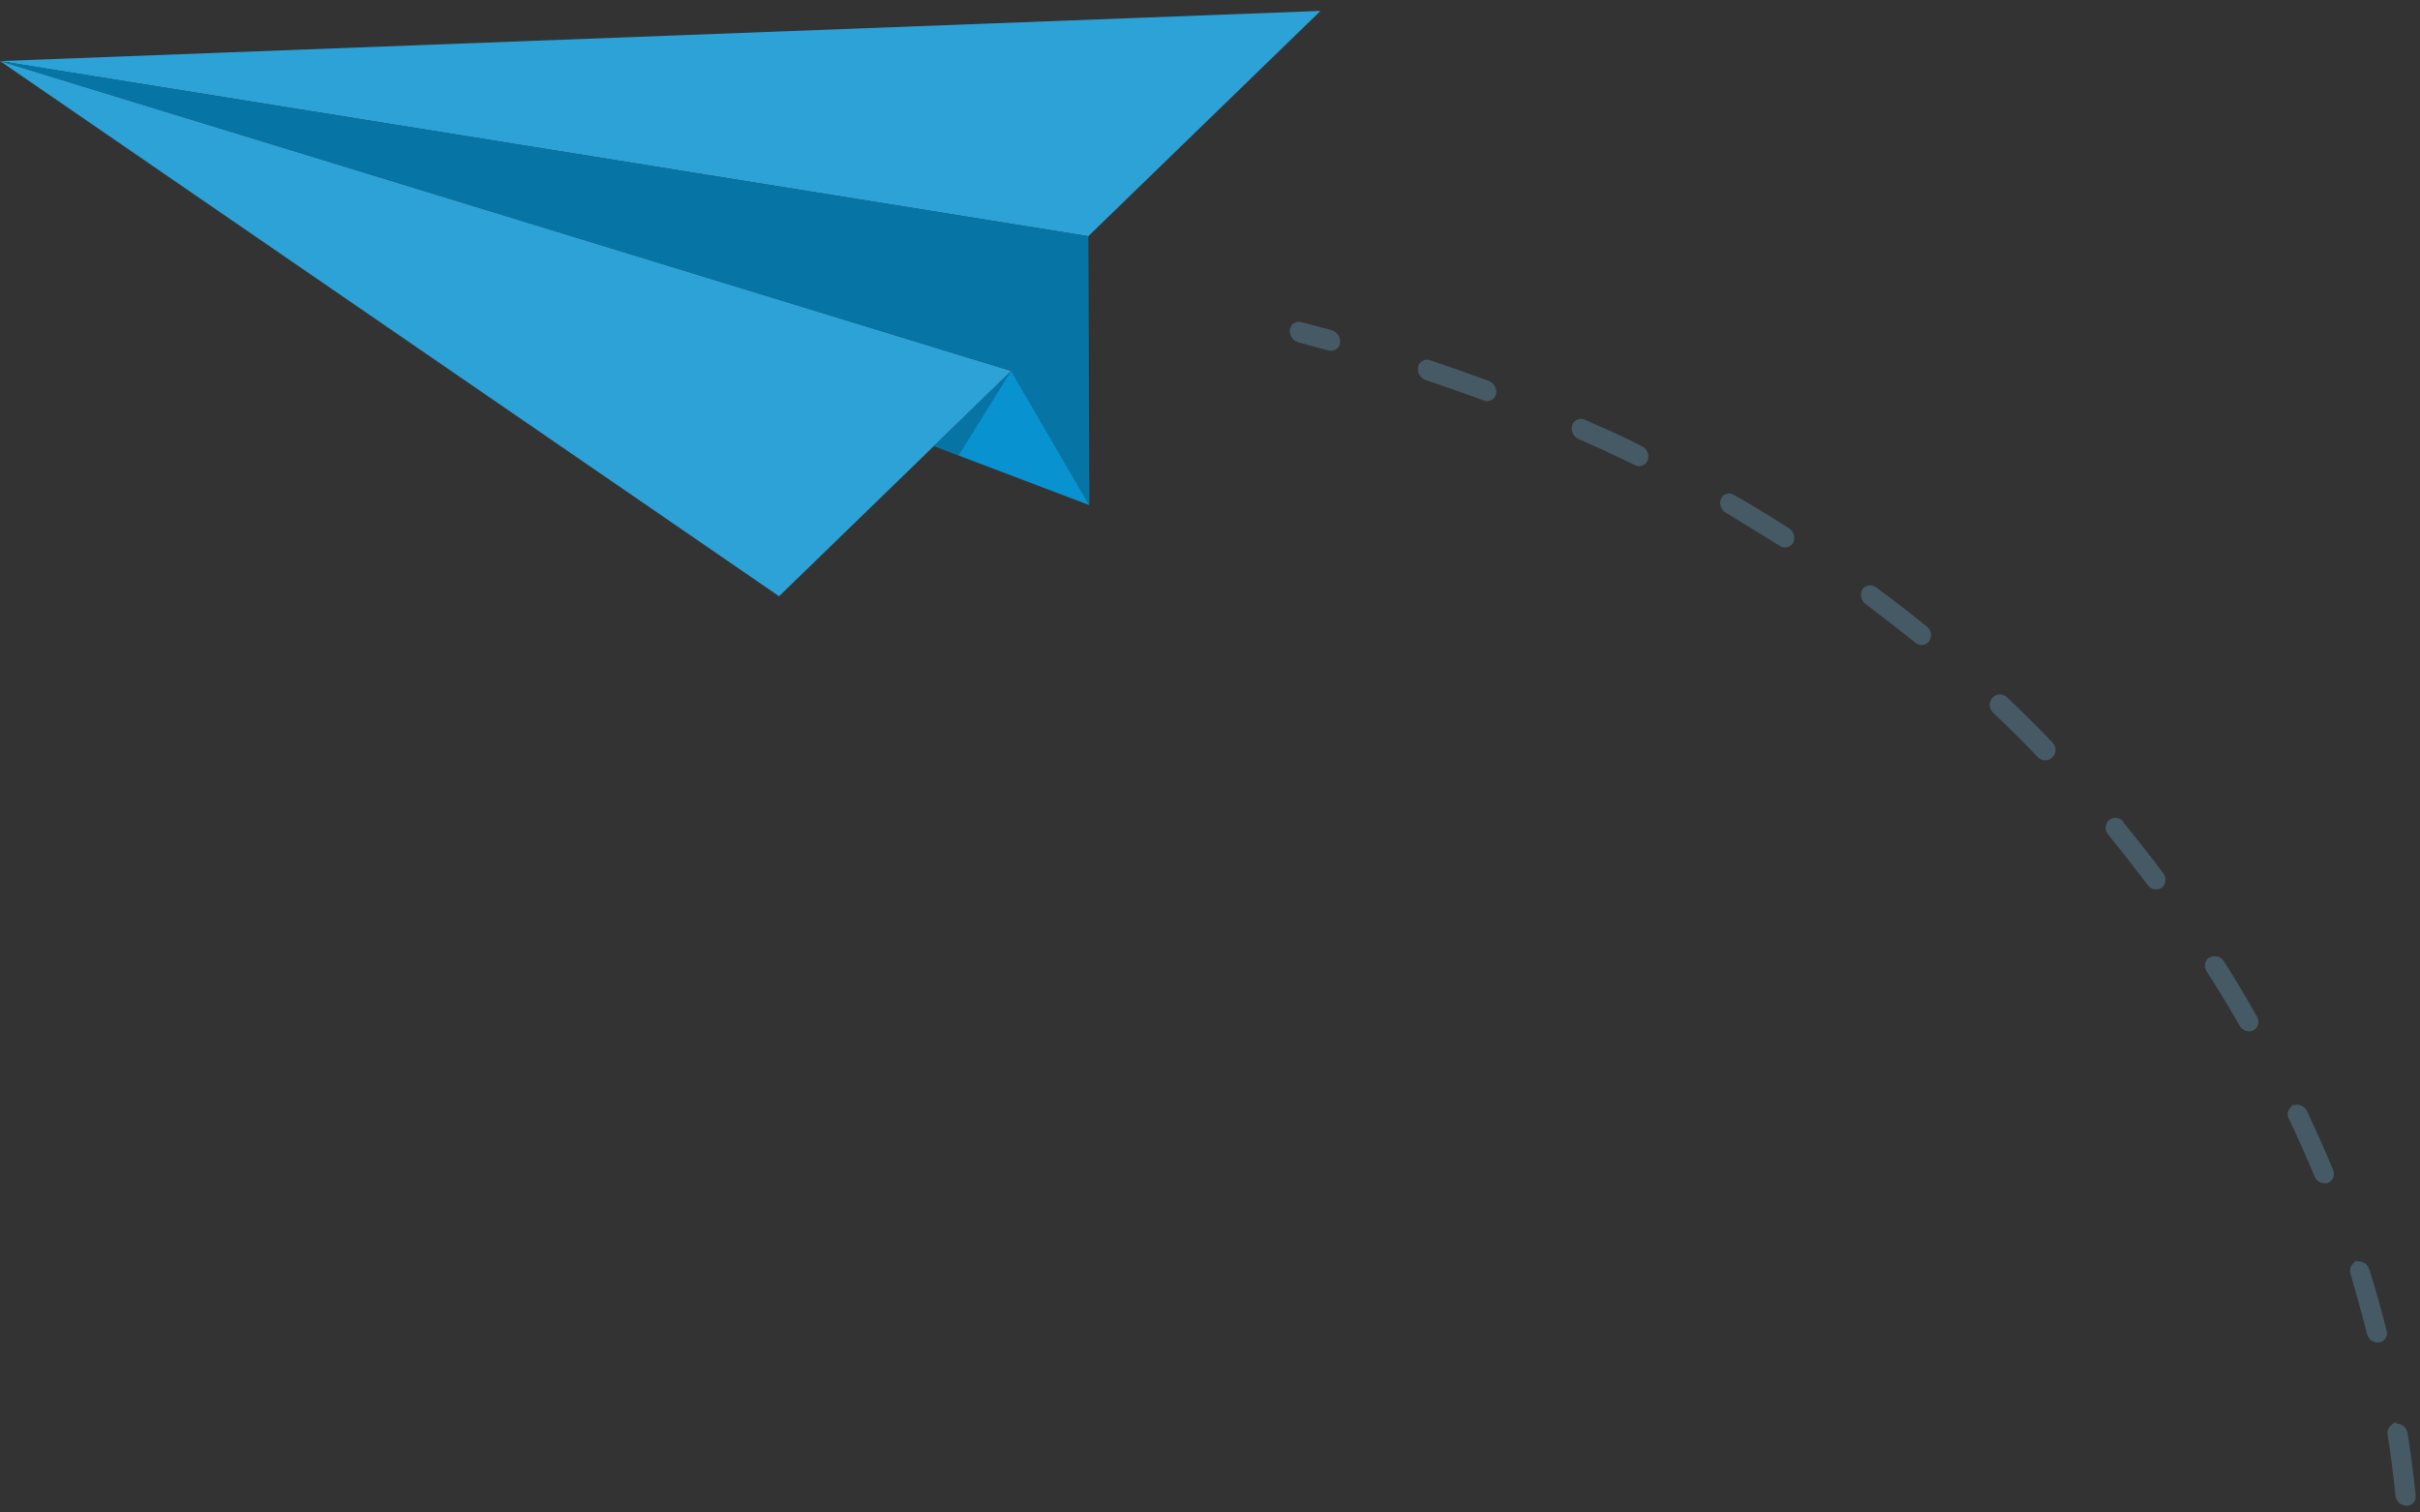 <?xml version="1.0" encoding="UTF-8"?> <svg xmlns="http://www.w3.org/2000/svg" width="192" height="120" viewBox="0 0 192 120" fill="none"><rect x="0" y="0" width="192" height="120" fill="#333333" stroke="none"/><path d="M80.228 29.433L0.011 4.847L61.811 47.303L80.228 29.433Z" fill="#0892D0"></path><path opacity="0.15" d="M80.228 29.433L0.011 4.847L61.811 47.303L80.228 29.433Z" fill="white"></path><path d="M0.011 4.846L86.346 18.738L104.763 0.868L0.011 4.846Z" fill="#0892D0"></path><path opacity="0.15" d="M0.011 4.846L86.346 18.738L104.763 0.868L0.011 4.846Z" fill="white"></path><path d="M86.346 18.738L86.424 40.077L80.228 29.433L0.011 4.847L86.346 18.738Z" fill="#0892D0"></path><path opacity="0.2" d="M86.346 18.738L86.424 40.077L80.228 29.433L0.011 4.847L86.346 18.738Z" fill="black"></path><path d="M86.424 40.077L74.085 35.394L80.228 29.433L86.424 40.077Z" fill="#0892D0"></path><path opacity="0.2" d="M80.228 29.433L74.085 35.394L76.055 36.138L80.228 29.433Z" fill="black"></path><path d="M102.611 25.677C102.536 25.733 102.473 25.803 102.426 25.884C102.379 25.965 102.348 26.054 102.337 26.147C102.31 26.369 102.363 26.594 102.488 26.781C102.612 26.968 102.799 27.103 103.015 27.164L105.389 27.803C105.489 27.835 105.594 27.844 105.697 27.83C105.801 27.817 105.9 27.781 105.988 27.725C106.077 27.669 106.152 27.595 106.208 27.507C106.264 27.419 106.301 27.32 106.315 27.216C106.346 26.997 106.298 26.773 106.178 26.587C106.058 26.4 105.875 26.262 105.663 26.199L103.263 25.56C103.153 25.528 103.036 25.521 102.923 25.542C102.81 25.562 102.703 25.608 102.611 25.677Z" fill="#455A64"></path><path d="M113.476 28.586C115.028 29.107 116.58 29.655 118.106 30.216C118.315 30.295 118.49 30.447 118.597 30.643C118.705 30.839 118.739 31.067 118.693 31.286C118.666 31.387 118.618 31.48 118.551 31.561C118.485 31.642 118.402 31.707 118.308 31.753C118.214 31.799 118.111 31.824 118.006 31.826C117.902 31.829 117.798 31.809 117.702 31.768C116.189 31.207 114.65 30.673 113.111 30.151C112.901 30.079 112.725 29.934 112.614 29.742C112.504 29.55 112.467 29.325 112.511 29.107C112.541 28.94 112.634 28.791 112.772 28.69C112.871 28.615 112.987 28.566 113.11 28.548C113.233 28.53 113.359 28.543 113.476 28.586ZM125.75 33.307C127.276 33.986 128.776 34.612 130.263 35.407C130.464 35.502 130.624 35.667 130.71 35.872C130.797 36.076 130.805 36.306 130.732 36.516C130.693 36.613 130.634 36.701 130.559 36.774C130.484 36.847 130.394 36.903 130.295 36.939C130.197 36.975 130.092 36.989 129.987 36.982C129.883 36.974 129.781 36.944 129.689 36.894C128.228 36.177 126.741 35.486 125.241 34.834C125.039 34.742 124.877 34.581 124.783 34.38C124.69 34.179 124.672 33.951 124.732 33.738C124.775 33.597 124.862 33.474 124.98 33.386C125.09 33.305 125.219 33.255 125.354 33.241C125.49 33.227 125.626 33.25 125.75 33.307ZM137.619 39.294C139.08 40.129 140.515 41.003 141.924 41.903C142.111 42.019 142.25 42.2 142.315 42.411C142.38 42.622 142.366 42.849 142.276 43.051C142.224 43.143 142.153 43.224 142.068 43.287C141.983 43.35 141.886 43.395 141.783 43.418C141.68 43.442 141.573 43.443 141.469 43.422C141.365 43.402 141.267 43.36 141.18 43.299C139.797 42.425 138.376 41.577 136.941 40.69C136.748 40.582 136.601 40.407 136.528 40.197C136.456 39.988 136.464 39.759 136.55 39.555C136.593 39.447 136.665 39.352 136.758 39.281C136.887 39.199 137.038 39.157 137.191 39.159C137.344 39.161 137.493 39.208 137.619 39.294ZM148.863 46.612C150.232 47.616 151.576 48.66 152.867 49.703C153.042 49.838 153.159 50.034 153.195 50.252C153.232 50.469 153.184 50.693 153.063 50.877C152.998 50.961 152.917 51.031 152.824 51.082C152.731 51.133 152.628 51.164 152.522 51.173C152.416 51.181 152.31 51.167 152.21 51.132C152.11 51.097 152.018 51.041 151.941 50.968C150.637 49.938 149.332 48.92 148.028 47.929C147.845 47.802 147.716 47.611 147.668 47.393C147.62 47.176 147.655 46.948 147.767 46.755C147.805 46.687 147.858 46.629 147.924 46.586C148.063 46.492 148.229 46.444 148.397 46.448C148.566 46.453 148.728 46.51 148.863 46.612ZM159.232 55.325C160.458 56.486 161.671 57.685 162.845 58.912C162.997 59.069 163.081 59.28 163.081 59.499C163.081 59.717 162.997 59.928 162.845 60.086C162.77 60.161 162.681 60.221 162.582 60.262C162.484 60.303 162.378 60.325 162.271 60.325C162.165 60.325 162.059 60.303 161.96 60.262C161.862 60.221 161.773 60.161 161.697 60.086C160.55 58.886 159.35 57.699 158.15 56.564C157.986 56.418 157.884 56.216 157.865 55.998C157.846 55.779 157.91 55.562 158.045 55.39L158.15 55.286C158.303 55.157 158.498 55.09 158.698 55.097C158.898 55.104 159.088 55.185 159.232 55.325ZM168.48 65.264C169.328 66.294 170.149 67.338 170.971 68.407L171.623 69.281C171.76 69.448 171.826 69.662 171.806 69.876C171.787 70.091 171.684 70.29 171.519 70.429C171.43 70.49 171.33 70.533 171.225 70.555C171.119 70.577 171.011 70.577 170.905 70.557C170.799 70.536 170.699 70.495 170.609 70.434C170.52 70.374 170.443 70.297 170.384 70.207L169.732 69.346C168.936 68.303 168.128 67.272 167.293 66.255C167.142 66.099 167.058 65.891 167.058 65.675C167.058 65.458 167.142 65.25 167.293 65.094C167.377 65.019 167.475 64.963 167.581 64.928C167.688 64.893 167.801 64.881 167.912 64.892C168.024 64.903 168.132 64.937 168.23 64.992C168.327 65.047 168.413 65.122 168.48 65.212V65.264ZM175.328 75.959C175.519 75.858 175.742 75.835 175.951 75.893C176.159 75.951 176.338 76.087 176.449 76.272C177.349 77.707 178.236 79.168 179.058 80.642C179.115 80.731 179.154 80.832 179.171 80.936C179.189 81.041 179.186 81.148 179.161 81.251C179.137 81.355 179.092 81.452 179.03 81.538C178.967 81.624 178.888 81.696 178.797 81.751C178.599 81.839 178.374 81.849 178.169 81.779C177.963 81.709 177.792 81.564 177.689 81.372C176.854 79.925 175.98 78.477 175.08 77.081C174.964 76.915 174.915 76.712 174.941 76.512C174.968 76.311 175.068 76.128 175.223 75.999L175.328 75.959ZM181.941 87.698C182.149 87.624 182.378 87.63 182.581 87.717C182.784 87.805 182.947 87.966 183.036 88.168C183.754 89.694 184.458 91.246 185.097 92.798C185.142 92.894 185.168 92.998 185.172 93.103C185.176 93.209 185.159 93.314 185.121 93.413C185.083 93.512 185.026 93.602 184.952 93.678C184.879 93.754 184.79 93.814 184.693 93.855C184.48 93.915 184.252 93.894 184.054 93.795C183.857 93.696 183.703 93.527 183.623 93.32C182.997 91.794 182.319 90.268 181.602 88.781C181.512 88.619 181.482 88.431 181.518 88.25C181.554 88.068 181.653 87.905 181.797 87.79C181.831 87.719 181.88 87.657 181.941 87.607V87.698ZM186.962 100.09C187.18 100.049 187.404 100.09 187.592 100.206C187.781 100.322 187.919 100.503 187.98 100.716C188.475 102.307 188.945 103.937 189.349 105.555C189.381 105.655 189.39 105.761 189.378 105.865C189.365 105.969 189.331 106.07 189.276 106.16C189.222 106.25 189.149 106.327 189.063 106.387C188.977 106.447 188.879 106.488 188.775 106.507C188.557 106.535 188.336 106.482 188.156 106.356C187.975 106.231 187.847 106.043 187.797 105.829C187.393 104.237 186.936 102.633 186.493 101.081C186.438 100.931 186.431 100.767 186.473 100.613C186.515 100.459 186.604 100.321 186.728 100.22C186.787 100.128 186.867 100.052 186.962 99.998V100.09ZM190.093 112.937C190.316 112.932 190.534 113.009 190.705 113.153C190.875 113.297 190.987 113.499 191.019 113.72C191.28 115.35 191.489 117.007 191.658 118.65C191.671 118.753 191.662 118.856 191.632 118.955C191.602 119.053 191.551 119.145 191.484 119.222C191.416 119.3 191.332 119.362 191.239 119.405C191.145 119.448 191.044 119.471 190.941 119.472C190.717 119.47 190.503 119.384 190.339 119.232C190.175 119.081 190.073 118.873 190.054 118.65C189.884 117.046 189.689 115.429 189.428 113.824C189.404 113.689 189.417 113.55 189.465 113.422C189.513 113.293 189.595 113.18 189.702 113.094C189.802 112.971 189.939 112.884 190.093 112.846V112.937Z" fill="#455A64"></path></svg> 